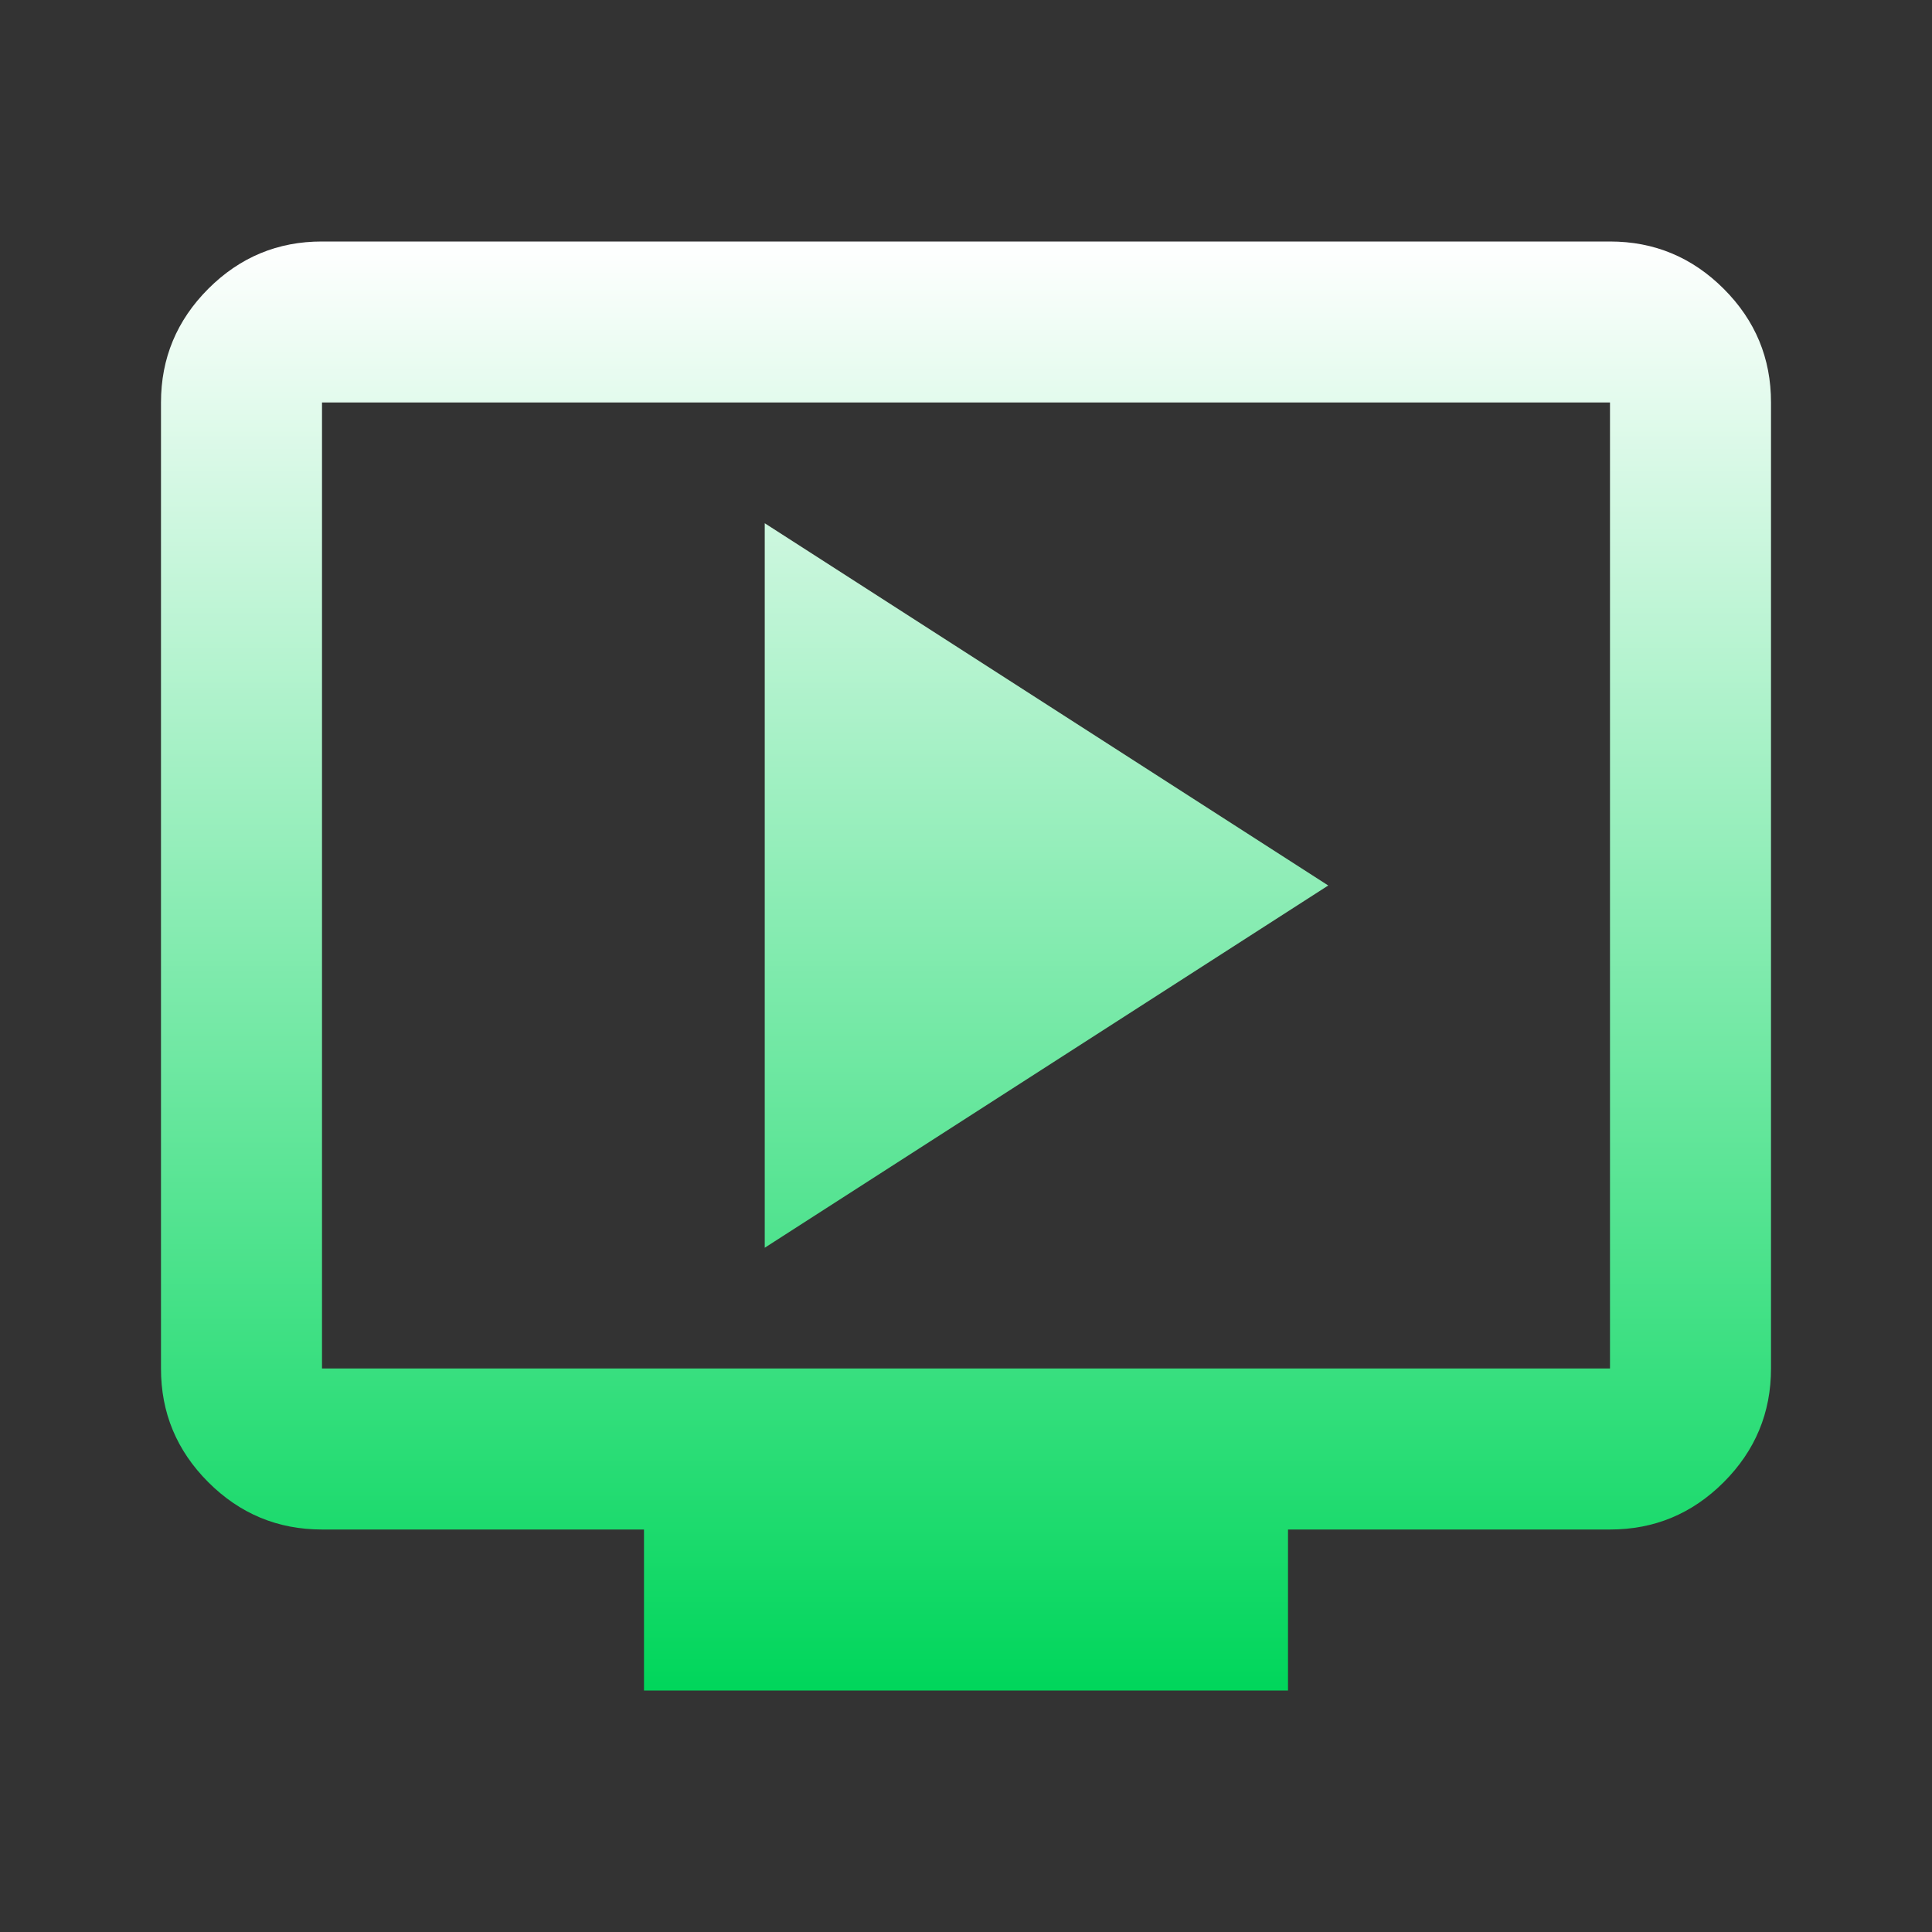 <svg width="64" height="64" viewBox="0 0 64 64" fill="none" xmlns="http://www.w3.org/2000/svg">
<rect x="0" y="0" width="64" height="64" fill="#333333" stroke="none"/>
<path d="M25.333 41.333L44 29.333L25.333 17.333V41.333ZM21.333 56V50.667H10.667C9.2 50.667 7.944 50.144 6.899 49.099C5.853 48.053 5.331 46.798 5.333 45.333V13.333C5.333 11.867 5.856 10.611 6.901 9.565C7.947 8.52 9.202 7.998 10.667 8H53.333C54.8 8 56.056 8.523 57.101 9.568C58.147 10.613 58.668 11.868 58.667 13.333V45.333C58.667 46.8 58.144 48.056 57.099 49.101C56.053 50.147 54.798 50.668 53.333 50.667H42.667V56H21.333ZM10.667 45.333H53.333V13.333H10.667V45.333Z" fill="url(#paint0_linear_730_2350)"/>
<defs>
<linearGradient id="paint0_linear_730_2350" x1="32" y1="8" x2="32" y2="56" gradientUnits="userSpaceOnUse">
<stop stop-color="white"/>
<stop offset="1" stop-color="#00D65B"/>
</linearGradient>
</defs>
</svg>
